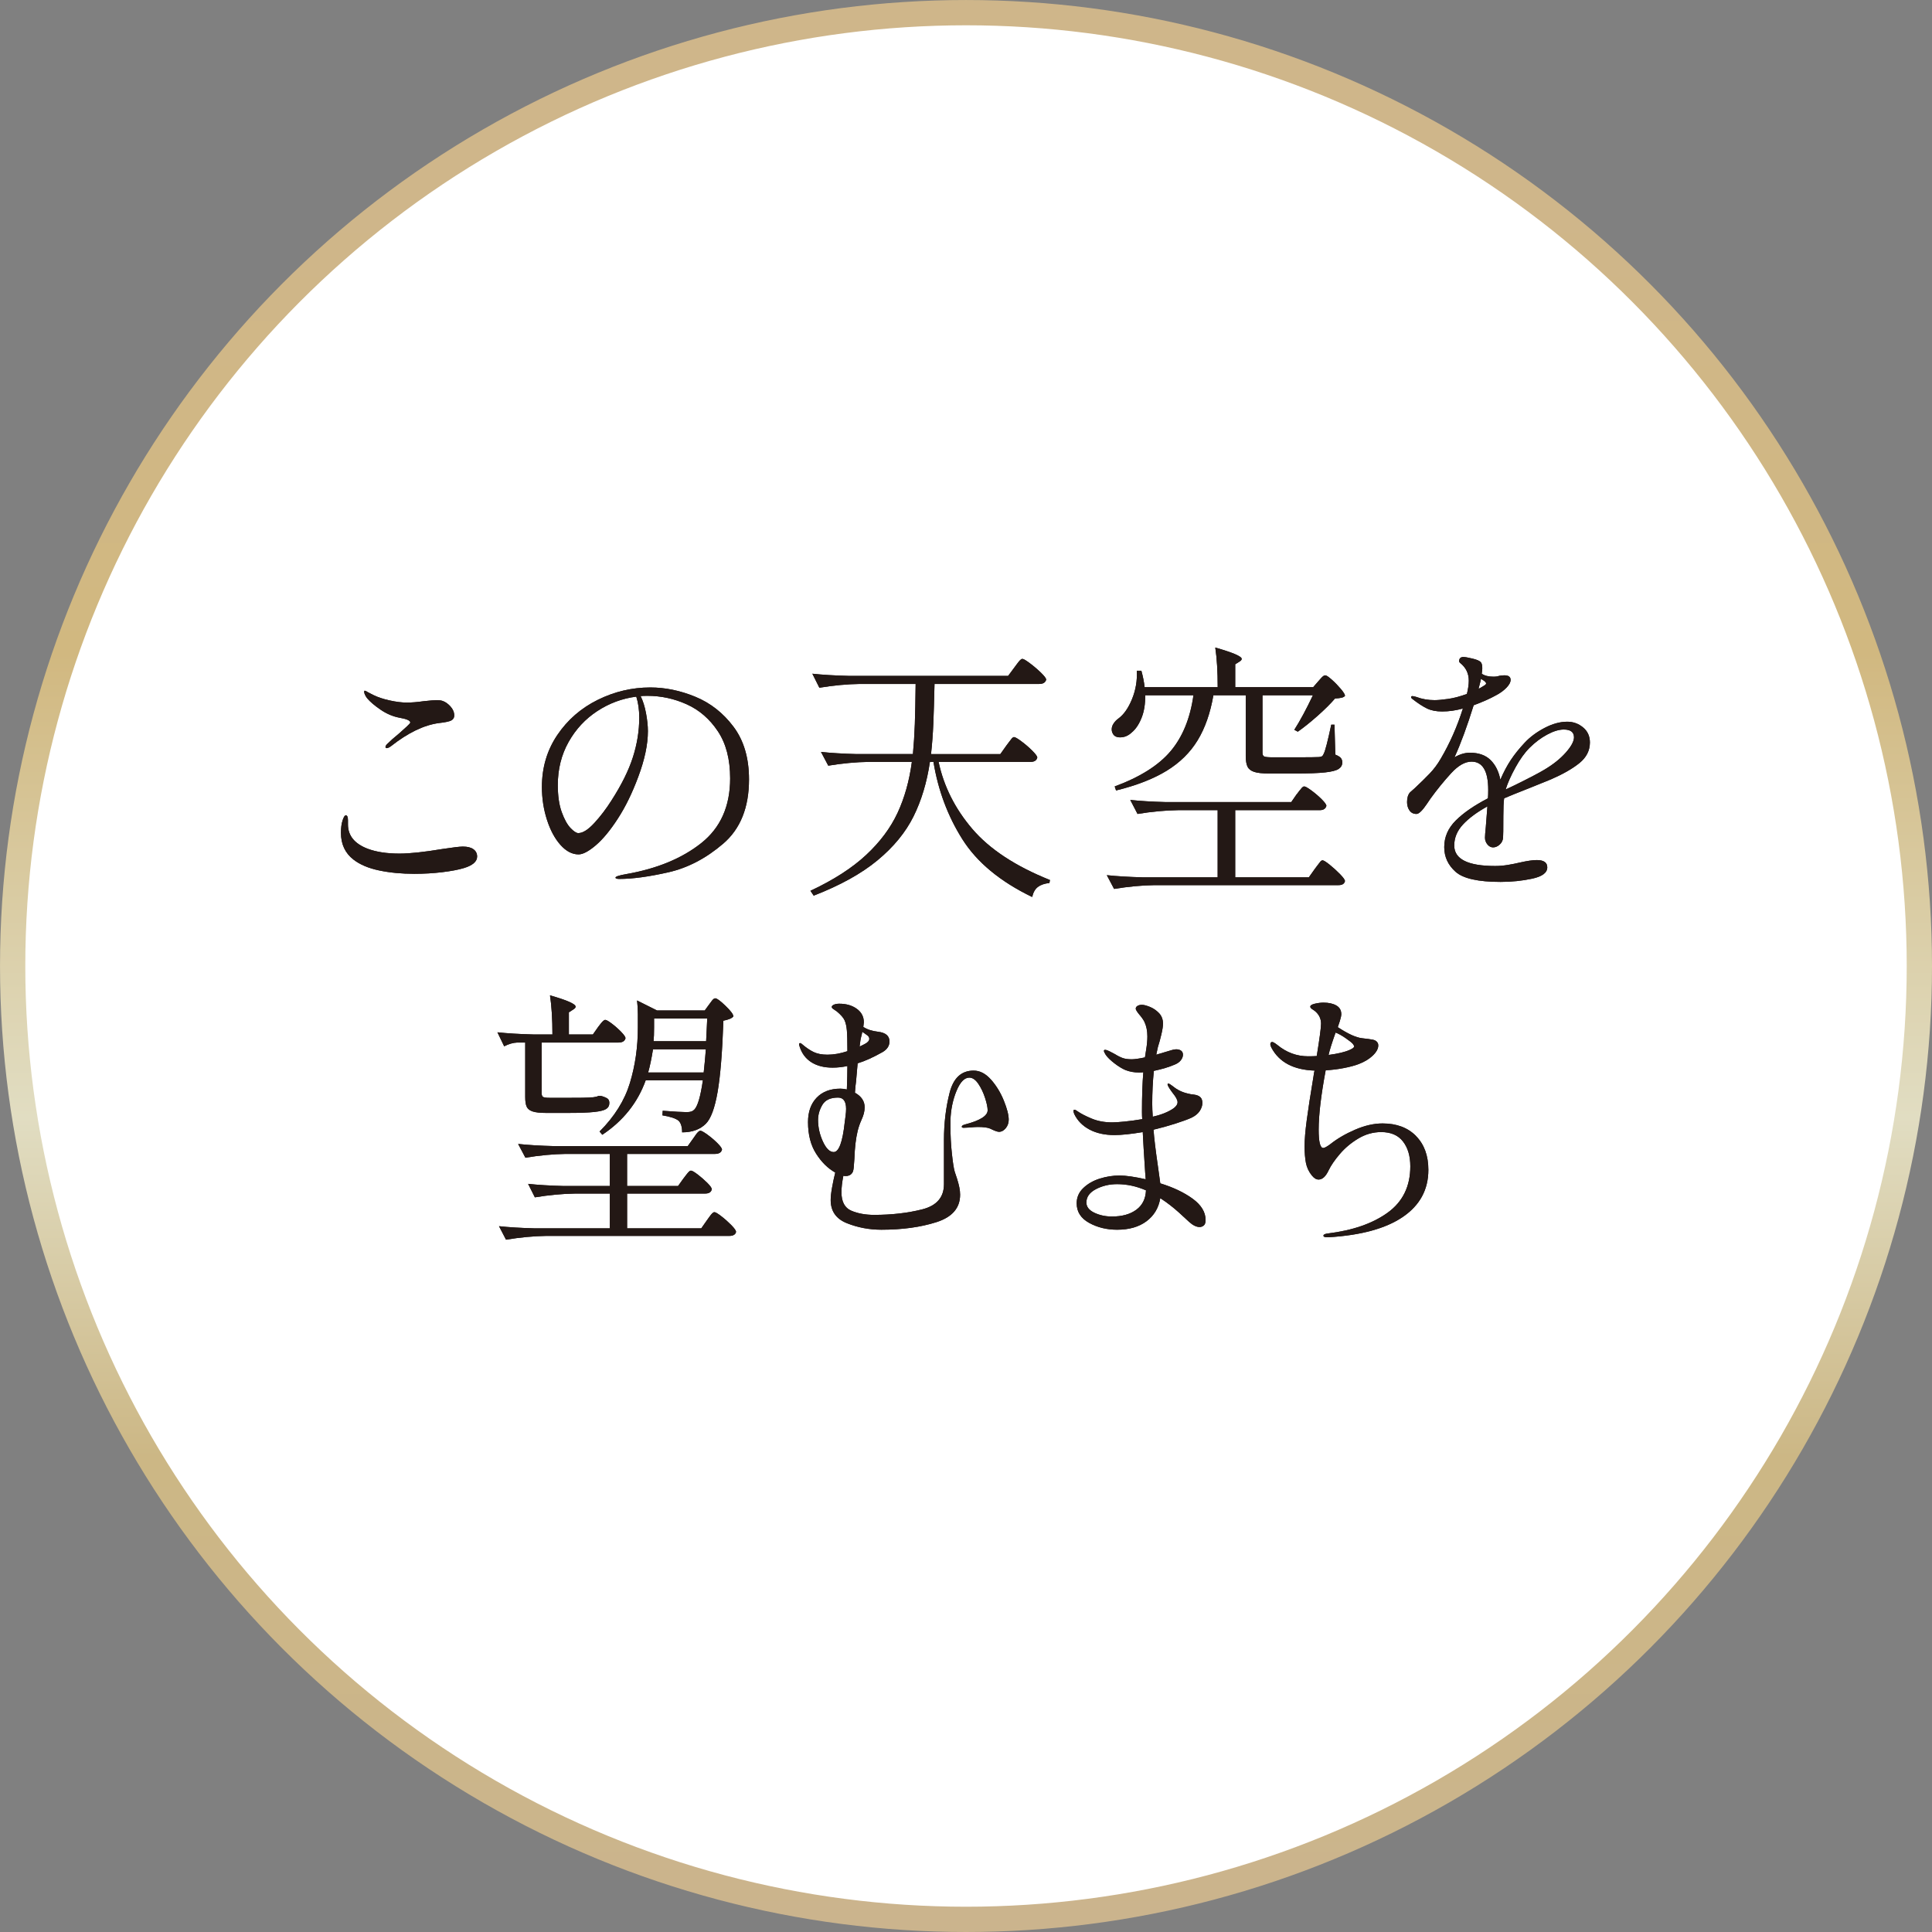 <?xml version="1.0" encoding="UTF-8"?><svg xmlns="http://www.w3.org/2000/svg" xmlns:xlink="http://www.w3.org/1999/xlink" viewBox="0 0 100.295 100.295"><rect x="0" y="0" width="100.295" height="100.295" fill="#808080" stroke="none"/><defs><style>.e{fill:#231815;}.f{fill:#fff;stroke:url(#d);stroke-miterlimit:10;stroke-width:1.312px;}</style><linearGradient id="d" x1="6062.11" y1="3285.271" x2="6162.405" y2="3285.271" gradientTransform="translate(3335.419 -6062.11) rotate(90)" gradientUnits="userSpaceOnUse"><stop offset=".109" stop-color="#cfb68a"/><stop offset=".338" stop-color="#d1b880"/><stop offset=".578" stop-color="#e1ddc2"/><stop offset=".754" stop-color="#ccb785"/><stop offset=".999" stop-color="#cbb48d"/></linearGradient></defs><g id="a"/><g id="b"><g id="c"><g><circle cx="50.148" cy="50.148" r="49.491" style="fill:#fff; stroke:url(#d); stroke-miterlimit:10; stroke-width:1.312px;"/><g><g><path d="M19.682,45.187c-.556-.116-1.001-.305-1.337-.567-.43-.336-.645-.798-.645-1.386,0-.261,.028-.476,.084-.644,.057-.177,.112-.266,.168-.266,.075,0,.112,.089,.112,.266v.21c0,.579,.341,.999,1.022,1.26,.447,.168,.998,.252,1.651,.252,.532,0,1.274-.079,2.227-.238,.55-.084,.905-.126,1.063-.126,.243,0,.427,.047,.553,.14s.189,.219,.189,.378c0,.261-.233,.462-.7,.602-.28,.084-.65,.154-1.113,.21-.462,.056-.944,.084-1.448,.084-.663,0-1.272-.058-1.827-.175Zm.329-6.405c0-.046,.027-.098,.084-.154,.158-.159,.364-.341,.616-.546,.148-.131,.284-.252,.405-.364,.121-.112,.183-.182,.183-.21,0-.103-.191-.187-.574-.252-.336-.065-.658-.203-.966-.413-.309-.21-.542-.408-.7-.595-.037-.047-.072-.103-.105-.168-.032-.065-.049-.121-.049-.168,0-.037,.01-.056,.028-.056l.056,.014c.028,.019,.072,.044,.133,.077s.147,.077,.26,.133c.224,.112,.504,.205,.84,.28s.635,.112,.896,.112c.252,0,.541-.023,.868-.07,.336-.037,.569-.056,.7-.056,.112,0,.21,.014,.294,.042,.14,.047,.275,.143,.406,.287,.13,.145,.195,.301,.195,.469,0,.112-.049,.196-.146,.252s-.315,.103-.651,.14c-.774,.103-1.605,.504-2.492,1.204-.093,.065-.163,.098-.21,.098-.046,0-.069-.019-.069-.056Z" style="fill:#231815;"/><path d="M36.097,36.171c.784,.322,1.444,.84,1.98,1.554,.537,.714,.806,1.626,.806,2.737,0,1.456-.446,2.567-1.337,3.332-.892,.765-1.844,1.262-2.856,1.491-1.013,.229-1.859,.343-2.541,.343-.131,0-.196-.023-.196-.07,0-.056,.187-.117,.561-.182,1.596-.28,2.893-.817,3.892-1.61,.999-.793,1.498-1.913,1.498-3.36,0-.989-.212-1.804-.637-2.443s-.964-1.106-1.617-1.4c-.653-.294-1.335-.441-2.044-.441-.159,0-.275,.005-.35,.014,.121,.243,.214,.537,.279,.882,.065,.345,.099,.658,.099,.938,0,.691-.168,1.484-.504,2.38-.309,.831-.661,1.552-1.058,2.163-.396,.612-.779,1.073-1.147,1.386-.369,.313-.665,.469-.89,.469-.336,0-.65-.166-.944-.497s-.527-.768-.7-1.309c-.173-.541-.259-1.106-.259-1.694,0-1.008,.266-1.906,.798-2.695,.532-.789,1.231-1.397,2.1-1.827,.868-.429,1.778-.644,2.73-.644,.774,0,1.554,.161,2.338,.483Zm-3.066-.007c-.728,.094-1.402,.343-2.022,.749-.621,.406-1.118,.94-1.491,1.603-.373,.663-.561,1.41-.561,2.24,0,.56,.068,1.027,.203,1.4,.136,.374,.287,.649,.455,.826s.304,.266,.406,.266c.233,0,.511-.175,.833-.525,.322-.35,.618-.74,.889-1.169,.522-.812,.894-1.561,1.113-2.247,.219-.686,.329-1.369,.329-2.051,0-.411-.052-.775-.154-1.092Z" style="fill:#231815;"/><path d="M52.238,38.712c.038-.047,.087-.112,.147-.196,.061-.084,.109-.147,.146-.189,.038-.042,.075-.063,.112-.063,.057,0,.185,.075,.385,.224,.201,.149,.388,.311,.561,.483,.173,.173,.259,.292,.259,.357-.037,.149-.154,.224-.35,.224h-4.774c.271,1.27,.854,2.429,1.75,3.479,.896,1.05,2.24,1.935,4.032,2.653l-.028,.154c-.252,.028-.45,.095-.595,.203-.145,.107-.245,.282-.301,.525-1.662-.803-2.87-1.804-3.626-3.003-.756-1.199-1.256-2.536-1.498-4.011h-.183c-.158,1.064-.443,2.009-.854,2.835-.411,.826-1.034,1.584-1.869,2.275-.835,.691-1.939,1.302-3.311,1.834l-.169-.252c1.195-.56,2.156-1.178,2.885-1.855,.728-.677,1.273-1.407,1.638-2.191,.364-.784,.611-1.666,.742-2.646h-2.24c-.663,.009-1.362,.075-2.1,.196l-.378-.714c.513,.056,1.134,.094,1.861,.112h2.912c.047-.504,.079-1.024,.099-1.561,.019-.537,.032-1.23,.042-2.079h-2.898c-.663,.009-1.363,.075-2.1,.196l-.364-.728c.513,.056,1.134,.094,1.862,.112h8.302l.322-.434c.027-.037,.074-.1,.14-.189,.065-.089,.119-.154,.161-.196s.081-.063,.119-.063c.056,0,.187,.077,.392,.231s.396,.317,.574,.49c.177,.173,.266,.292,.266,.357-.037,.149-.158,.224-.364,.224h-5.432c-.019,.84-.04,1.531-.062,2.072-.023,.541-.063,1.064-.119,1.568h3.598l.308-.434Z" style="fill:#231815;"/><path d="M67.317,41.232c.027-.037,.072-.096,.133-.175,.061-.079,.109-.137,.146-.175,.037-.037,.075-.056,.112-.056,.056,0,.18,.07,.371,.21,.191,.14,.368,.292,.532,.455,.163,.164,.245,.278,.245,.343-.038,.149-.154,.224-.351,.224h-4.382v3.486h3.822l.308-.434c.037-.047,.086-.112,.147-.196,.061-.084,.109-.147,.146-.189s.075-.063,.112-.063c.056,0,.18,.077,.371,.231s.371,.317,.539,.49,.252,.291,.252,.357c-.028,.14-.141,.21-.336,.21h-9.548c-.663,.009-1.363,.075-2.101,.196l-.378-.714c.514,.056,1.134,.093,1.862,.112h3.892v-3.486h-2.058c-.663,.01-1.363,.075-2.101,.196l-.378-.728c.514,.056,1.135,.093,1.862,.112h6.496l.28-.406Zm1.12-5.866c.027-.028,.067-.072,.118-.133,.052-.061,.096-.105,.134-.133,.037-.028,.074-.042,.111-.042,.057,0,.168,.075,.336,.224,.168,.149,.324,.311,.47,.483,.145,.173,.217,.292,.217,.357-.037,.047-.096,.079-.175,.098-.08,.019-.194,.033-.344,.042-.233,.271-.536,.572-.909,.903-.374,.331-.715,.604-1.022,.819l-.182-.098c.298-.467,.62-1.064,.966-1.792h-2.618v2.982c0,.103,.03,.168,.091,.196,.061,.028,.208,.042,.441,.042h1.231c.653,0,1.046-.005,1.177-.014,.074-.009,.126-.023,.153-.042,.028-.019,.057-.061,.084-.126,.075-.131,.205-.635,.393-1.512h.168l.042,1.554c.14,.056,.235,.114,.287,.175,.051,.061,.076,.138,.076,.231,0,.14-.062,.252-.188,.336s-.362,.145-.707,.182c-.346,.038-.854,.056-1.526,.056h-1.386c-.346,0-.602-.028-.77-.084s-.283-.147-.344-.273-.091-.31-.091-.553v-3.15h-1.68c-.159,.924-.432,1.704-.819,2.338-.387,.635-.924,1.162-1.609,1.582-.687,.42-1.562,.761-2.625,1.022l-.07-.21c1.315-.485,2.284-1.096,2.905-1.834,.62-.737,1.015-1.703,1.183-2.898h-2.506c.009,.448-.054,.84-.189,1.176-.135,.336-.306,.588-.511,.756-.178,.168-.378,.252-.602,.252-.188,0-.313-.065-.378-.196-.038-.065-.057-.14-.057-.224,0-.103,.033-.203,.099-.301,.064-.098,.148-.184,.252-.259,.279-.205,.516-.544,.707-1.015,.19-.471,.272-.959,.244-1.463h.238c.084,.308,.141,.593,.168,.854h3.794c0-.812-.042-1.498-.126-2.058,.915,.261,1.372,.458,1.372,.588,0,.047-.037,.094-.112,.14l-.224,.14v1.19h4.046l.267-.308Z" style="fill:#231815;"/><path d="M82.179,37.76c.238,.196,.357,.458,.357,.784,0,.42-.182,.777-.546,1.071s-.859,.576-1.484,.847l-1.036,.42c-.69,.271-1.152,.458-1.386,.56-.028,.196-.042,.504-.042,.924,0,.663-.005,1.036-.014,1.12-.01,.14-.068,.259-.175,.357-.107,.098-.223,.147-.344,.147-.111,0-.21-.051-.294-.154-.084-.103-.126-.219-.126-.35,0-.103,.015-.285,.042-.546l.084-1.078c-.541,.299-.964,.611-1.267,.938-.304,.327-.455,.691-.455,1.092,0,.709,.709,1.064,2.128,1.064,.215,0,.434-.019,.658-.056,.224-.037,.434-.079,.63-.126,.373-.084,.662-.126,.868-.126,.363,0,.546,.126,.546,.378,0,.28-.262,.476-.784,.588-.522,.112-1.068,.168-1.638,.168-1.167,0-1.946-.175-2.338-.525-.393-.35-.589-.777-.589-1.281,0-.523,.198-.982,.596-1.379,.396-.396,.954-.781,1.673-1.155,.009-.103,.014-.247,.014-.434,0-.98-.289-1.47-.868-1.47-.336,0-.688,.201-1.057,.602-.369,.402-.726,.84-1.071,1.316-.027,.037-.093,.133-.195,.287-.104,.154-.201,.278-.294,.371-.094,.093-.173,.14-.238,.14-.159,0-.28-.061-.364-.182-.084-.121-.126-.266-.126-.434,0-.224,.052-.392,.154-.504l.252-.224c.299-.28,.555-.532,.77-.756s.406-.48,.574-.77c.477-.812,.858-1.68,1.148-2.604-.364,.103-.724,.154-1.078,.154-.309,0-.569-.051-.784-.154-.215-.103-.472-.271-.771-.504-.037-.028-.056-.056-.056-.084,0-.037,.023-.056,.07-.056,.037,0,.103,.014,.196,.042,.298,.112,.615,.168,.951,.168,.168,0,.401-.021,.7-.063s.625-.128,.98-.259c.064-.261,.098-.49,.098-.686,0-.373-.145-.677-.434-.91-.047-.037-.07-.075-.07-.112,.009-.14,.084-.21,.224-.21,.084,0,.243,.028,.477,.084,.233,.056,.378,.121,.434,.196,.047,.056,.07,.159,.07,.308,0,.056-.01,.149-.028,.28,.149,.103,.351,.154,.603,.154,.13,0,.229-.014,.294-.042,.093-.019,.187-.028,.279-.028,.215,0,.322,.079,.322,.238,0,.121-.072,.257-.217,.406-.145,.149-.324,.28-.539,.392-.299,.168-.686,.341-1.162,.518-.336,1.083-.667,1.983-.994,2.702,.271-.159,.537-.238,.798-.238,.458,0,.814,.126,1.071,.378,.257,.252,.427,.593,.511,1.022,.168-.392,.351-.735,.546-1.029,.196-.294,.435-.59,.715-.889,.279-.299,.625-.555,1.035-.77,.411-.215,.803-.322,1.177-.322,.308,0,.581,.098,.818,.294Zm-5.425-2.002c.065-.028,.121-.058,.168-.091,.047-.032,.089-.058,.126-.077,.065-.037,.099-.075,.099-.112,0-.037-.038-.084-.112-.14l-.154-.098c0,.028-.042,.201-.126,.518Zm4.529,3.311c.284-.322,.427-.586,.427-.791,0-.271-.178-.406-.532-.406-.252,0-.541,.089-.868,.266-.326,.177-.63,.406-.909,.686-.252,.252-.495,.59-.729,1.015s-.401,.8-.504,1.127v.014l.182-.084,.295-.14c.756-.373,1.264-.639,1.525-.798,.457-.271,.828-.567,1.113-.889Z" style="fill:#231815;"/><path d="M31.043,53.323c.038-.046,.077-.098,.119-.154,.042-.056,.087-.107,.134-.154,.046-.046,.088-.07,.126-.07,.056,0,.17,.065,.343,.196s.333,.273,.482,.427c.149,.154,.225,.264,.225,.329-.038,.149-.159,.224-.364,.224h-3.99v2.618c0,.103,.023,.17,.07,.203s.163,.049,.35,.049h1.051c.541,0,.862-.004,.966-.014,.056-.009,.135-.014,.237-.014,.141-.019,.229-.042,.267-.07h.126l.07,.014c.148,.047,.249,.094,.301,.14,.051,.047,.077,.117,.077,.21,0,.14-.057,.245-.168,.315-.112,.07-.32,.122-.623,.154-.304,.033-.749,.049-1.337,.049h-1.162c-.309,0-.539-.026-.693-.077-.154-.051-.257-.133-.308-.245-.052-.112-.077-.28-.077-.504v-2.828h-.42c-.215,.01-.439,.075-.672,.196l-.351-.728c.514,.056,1.134,.093,1.862,.112h.994c0-.793-.042-1.47-.126-2.03,.887,.252,1.33,.448,1.33,.588,0,.047-.038,.093-.112,.14l-.238,.154v1.148h1.246l.266-.378Zm4.438,7.854c.028-.037,.072-.096,.133-.175,.061-.079,.109-.138,.147-.175,.037-.037,.074-.056,.111-.056,.057,0,.173,.068,.351,.203,.177,.136,.343,.28,.497,.434,.153,.154,.23,.264,.23,.329-.027,.149-.145,.224-.35,.224h-4.046v1.806h3.85l.294-.42c.028-.037,.07-.095,.126-.175,.057-.079,.105-.14,.147-.182s.081-.063,.119-.063c.056,0,.177,.073,.363,.217,.187,.145,.359,.299,.519,.462,.158,.163,.237,.277,.237,.343-.009,.065-.044,.117-.104,.154s-.138,.056-.231,.056h-9.506c-.662,.009-1.362,.075-2.1,.196l-.364-.7c.514,.056,1.134,.093,1.862,.112h3.892v-1.806h-1.792c-.662,.009-1.362,.075-2.1,.196l-.351-.7c.514,.056,1.135,.094,1.862,.112h2.38v-1.666h-2.282c-.662,.009-1.362,.075-2.1,.196l-.378-.714c.514,.056,1.134,.094,1.862,.112h6.943l.28-.392c.037-.047,.077-.103,.119-.168,.042-.065,.086-.121,.133-.168,.047-.047,.089-.07,.126-.07,.056,0,.178,.068,.364,.203s.359,.282,.518,.441c.159,.159,.238,.271,.238,.336-.037,.149-.159,.224-.364,.224h-4.563v1.666h2.646l.28-.392Zm1.33-9.03c.028-.037,.074-.1,.14-.189,.065-.089,.126-.133,.183-.133,.084,0,.261,.131,.531,.392,.271,.261,.406,.443,.406,.546-.065,.094-.238,.168-.518,.224-.057,1.633-.156,2.868-.302,3.703-.145,.835-.348,1.384-.608,1.645-.299,.299-.71,.448-1.232,.448,0-.28-.061-.48-.182-.602-.149-.121-.43-.214-.84-.28l.014-.238c.625,.047,1.036,.07,1.232,.07,.103,0,.184-.009,.245-.028,.061-.019,.113-.051,.16-.098,.178-.177,.327-.686,.448-1.526h-2.968c-.42,1.167-1.172,2.109-2.254,2.828l-.141-.168c.775-.774,1.3-1.615,1.575-2.52,.275-.905,.413-1.866,.413-2.884v-.672c0-.261-.014-.504-.042-.728l1.036,.518h2.479l.224-.308Zm-2.912,2.324c-.075,.476-.159,.877-.252,1.204h2.884c.047-.429,.084-.831,.112-1.204h-2.744Zm2.758-.42l.057-1.176h-2.759v.462c0,.308-.009,.546-.027,.714h2.729Z" style="fill:#231815;"/><path d="M51.448,56.047c.275,.313,.497,.677,.665,1.092,.168,.416,.252,.745,.252,.987,0,.168-.051,.315-.153,.441-.104,.126-.22,.189-.351,.189-.084,0-.237-.056-.462-.168-.131-.056-.345-.084-.644-.084-.084,0-.229,.009-.435,.028l-.294,.014c-.065,0-.098-.019-.098-.056,0-.046,.051-.084,.154-.112,.793-.205,1.189-.453,1.189-.742,0-.149-.044-.362-.133-.637-.089-.275-.205-.52-.35-.735-.146-.214-.302-.322-.47-.322-.252,0-.474,.231-.665,.693s-.296,.973-.314,1.533v.266c0,.504,.025,.992,.077,1.463,.051,.471,.1,.782,.146,.931,.028,.075,.067,.194,.119,.357s.091,.313,.119,.448,.042,.264,.042,.385c0,.691-.411,1.167-1.232,1.428s-1.773,.392-2.855,.392c-.626,0-1.221-.112-1.785-.336-.564-.224-.847-.625-.847-1.204,0-.159,.022-.371,.069-.637,.047-.266,.103-.529,.168-.791-.383-.214-.714-.541-.993-.98-.28-.438-.421-.984-.421-1.638,0-.532,.149-.954,.448-1.267,.299-.312,.709-.469,1.232-.469,.111,0,.224,.014,.336,.042,.019-.485,.028-.891,.028-1.218-.253,.056-.509,.084-.771,.084-.438,0-.805-.093-1.099-.28s-.497-.457-.609-.812c-.019-.056-.028-.098-.028-.126,0-.037,.019-.056,.057-.056,.027,0,.061,.019,.098,.056,.205,.177,.403,.313,.595,.406s.432,.14,.722,.14c.326,0,.672-.061,1.036-.182,0-.513-.01-.873-.028-1.078-.019-.214-.059-.39-.119-.525s-.198-.291-.413-.469c-.056-.037-.112-.074-.168-.112-.056-.037-.084-.075-.084-.112,0-.047,.037-.086,.112-.119,.074-.033,.168-.049,.279-.049,.364,0,.668,.089,.91,.266,.243,.177,.364,.411,.364,.7l-.028,.238c.196,.131,.453,.215,.771,.252,.392,.047,.588,.215,.588,.504,0,.224-.117,.406-.35,.546-.495,.28-.93,.476-1.303,.588l-.084,.952c-.019,.112-.037,.303-.056,.574,.336,.187,.504,.439,.504,.756,0,.103-.014,.21-.042,.322-.028,.103-.065,.206-.112,.308-.093,.206-.163,.406-.21,.602-.093,.383-.149,.859-.168,1.428-.009,.168-.021,.322-.035,.462-.014,.14-.039,.233-.076,.28-.075,.112-.188,.168-.336,.168-.057,0-.099-.004-.127-.014-.064,.327-.098,.611-.098,.854,0,.495,.17,.814,.511,.959s.735,.217,1.184,.217c.914,0,1.747-.096,2.499-.287,.751-.191,1.127-.627,1.127-1.309v-2.296c0-.868,.098-1.685,.294-2.45s.611-1.148,1.246-1.148c.326,0,.627,.157,.902,.469Zm-8.729,3.213c.168,.364,.354,.546,.56,.546,.271,0,.462-.518,.574-1.554,.01-.075,.023-.182,.042-.322,.019-.14,.028-.261,.028-.364,0-.392-.141-.588-.42-.588-.393,0-.663,.126-.812,.378-.149,.252-.224,.513-.224,.784,0,.383,.084,.756,.252,1.12Zm1.904-4.928l.252-.126c.168-.084,.252-.177,.252-.28,0-.075-.042-.14-.126-.196l-.238-.168c-.01,.056-.019,.105-.028,.147-.009,.042-.019,.077-.027,.105-.028,.093-.057,.266-.084,.518Z" style="fill:#231815;"/><path d="M61.913,62.228c.448,.327,.672,.696,.672,1.106,0,.14-.032,.236-.098,.287-.065,.051-.136,.077-.21,.077-.168,0-.351-.089-.546-.266-.047-.046-.222-.208-.525-.483-.304-.275-.628-.525-.973-.749-.084,.504-.322,.903-.714,1.197-.393,.294-.901,.441-1.526,.441-.541,0-1.026-.119-1.456-.357-.43-.238-.644-.576-.644-1.015,0-.308,.114-.572,.343-.791s.513-.383,.854-.49c.341-.107,.684-.161,1.029-.161,.327,0,.779,.065,1.358,.196l-.028-.35c-.065-.98-.107-1.68-.126-2.1-.616,.103-1.106,.154-1.47,.154-.504,0-.937-.096-1.295-.287-.359-.191-.623-.459-.791-.805-.028-.074-.042-.126-.042-.154,0-.046,.019-.07,.056-.07,.028,0,.061,.014,.098,.042,.037,.028,.065,.047,.084,.056,.178,.121,.42,.245,.729,.371,.308,.126,.658,.189,1.05,.189,.131,0,.341-.014,.63-.042,.289-.028,.598-.07,.924-.126-.009-.093-.014-.219-.014-.378,0-.802,.023-1.489,.07-2.058-.047,.01-.122,.014-.225,.014-.252,0-.485-.042-.7-.126-.177-.075-.368-.191-.573-.35-.206-.158-.355-.303-.448-.434-.065-.103-.098-.172-.098-.21,0-.037,.019-.056,.056-.056,.056,0,.131,.023,.224,.07l.294,.154c.149,.094,.285,.161,.406,.203s.275,.063,.462,.063c.149,0,.378-.033,.687-.098,.009-.065,.032-.212,.069-.441,.037-.229,.057-.445,.057-.651,0-.289-.052-.541-.154-.756-.056-.112-.145-.238-.266-.378-.047-.056-.089-.112-.126-.168-.038-.056-.057-.103-.057-.14,0-.056,.03-.103,.091-.14,.061-.037,.138-.056,.231-.056,.093,0,.229,.035,.406,.105,.177,.07,.336,.177,.476,.322,.14,.145,.21,.329,.21,.553,0,.131-.028,.315-.084,.553s-.116,.46-.182,.665l-.084,.392,.798-.238c.084-.028,.163-.042,.238-.042,.103,0,.187,.023,.252,.07,.064,.047,.098,.117,.098,.21s-.035,.187-.104,.28c-.07,.094-.171,.168-.302,.224-.299,.131-.667,.243-1.105,.336-.057,.56-.084,1.129-.084,1.708,0,.187,.009,.411,.027,.672,.448-.103,.808-.247,1.078-.434,.141-.103,.21-.21,.21-.322,0-.112-.084-.271-.252-.476-.019-.028-.044-.063-.077-.105-.032-.042-.062-.086-.091-.133-.065-.103-.098-.173-.098-.21,0-.028,.014-.042,.042-.042,.037,0,.121,.052,.252,.154,.215,.177,.467,.299,.756,.364,.103,.028,.21,.047,.322,.056,.149,.019,.261,.065,.336,.14,.065,.065,.098,.163,.098,.294,0,.14-.047,.28-.14,.42-.094,.14-.238,.257-.435,.35-.187,.084-.462,.184-.825,.301-.364,.117-.742,.222-1.135,.315,.028,.42,.107,1.078,.238,1.974l.112,.812c.672,.206,1.231,.472,1.68,.798Zm-2.926,.574c.317-.233,.485-.569,.504-1.008-.495-.215-.994-.322-1.498-.322-.401,0-.768,.086-1.099,.259-.332,.173-.497,.404-.497,.693,0,.224,.138,.401,.413,.532,.274,.131,.581,.196,.917,.196,.522,0,.942-.117,1.26-.35Z" style="fill:#231815;"/><path d="M73.506,58.972c.429,.434,.644,1.02,.644,1.757,0,1.027-.441,1.841-1.323,2.443s-2.168,.954-3.856,1.057h-.084c-.122,0-.183-.028-.183-.084s.075-.094,.225-.112c1.297-.159,2.335-.52,3.114-1.085,.779-.564,1.17-1.365,1.17-2.401,0-.532-.126-.961-.379-1.288-.252-.327-.63-.49-1.134-.49-.42,0-.816,.112-1.189,.336-.374,.224-.693,.492-.959,.805-.267,.313-.46,.595-.581,.847-.149,.317-.322,.476-.519,.476-.121,0-.237-.07-.35-.21-.159-.196-.262-.415-.309-.658-.046-.243-.069-.527-.069-.854,0-.345,.037-.798,.112-1.358,.074-.56,.19-1.316,.35-2.268,.019-.149,.037-.252,.056-.308-1.092-.037-1.839-.434-2.24-1.19-.037-.074-.056-.13-.056-.168,0-.084,.033-.126,.098-.126,.047,0,.136,.052,.267,.154,.476,.392,1.008,.588,1.596,.588,.196,0,.346-.005,.448-.014,.149-.915,.224-1.475,.224-1.68,0-.261-.107-.481-.321-.658-.038-.028-.075-.054-.112-.077-.037-.023-.068-.046-.091-.07-.023-.023-.035-.049-.035-.077,0-.065,.079-.117,.238-.154,.158-.037,.308-.056,.447-.056,.271,0,.492,.049,.665,.147s.26,.25,.26,.455c0,.075-.026,.194-.077,.357-.052,.164-.087,.269-.105,.315,.522,.345,.942,.537,1.26,.574,.262,.028,.448,.054,.561,.077s.191,.073,.238,.147c.027,.037,.042,.089,.042,.154,0,.168-.097,.343-.287,.525-.191,.182-.437,.329-.735,.441-.196,.075-.448,.143-.756,.203-.309,.061-.626,.1-.952,.119-.243,1.297-.364,2.324-.364,3.08,0,.635,.079,.952,.238,.952,.065,0,.187-.065,.364-.196,.363-.289,.795-.541,1.295-.756,.499-.215,.973-.322,1.421-.322,.728,0,1.307,.217,1.736,.651Zm-4.536-4.207c.494-.065,.863-.154,1.105-.266,.149-.065,.225-.126,.225-.182,0-.019-.023-.061-.07-.126-.056-.065-.182-.166-.378-.301-.196-.135-.369-.231-.519-.287-.195,.551-.317,.938-.363,1.162Z" style="fill:#231815;"/></g><g><path d="M19.682,45.187c-.556-.116-1.001-.305-1.337-.567-.43-.336-.645-.798-.645-1.386,0-.261,.028-.476,.084-.644,.057-.177,.112-.266,.168-.266,.075,0,.112,.089,.112,.266v.21c0,.579,.341,.999,1.022,1.26,.447,.168,.998,.252,1.651,.252,.532,0,1.274-.079,2.227-.238,.55-.084,.905-.126,1.063-.126,.243,0,.427,.047,.553,.14s.189,.219,.189,.378c0,.261-.233,.462-.7,.602-.28,.084-.65,.154-1.113,.21-.462,.056-.944,.084-1.448,.084-.663,0-1.272-.058-1.827-.175Zm.329-6.405c0-.046,.027-.098,.084-.154,.158-.159,.364-.341,.616-.546,.148-.131,.284-.252,.405-.364,.121-.112,.183-.182,.183-.21,0-.103-.191-.187-.574-.252-.336-.065-.658-.203-.966-.413-.309-.21-.542-.408-.7-.595-.037-.047-.072-.103-.105-.168-.032-.065-.049-.121-.049-.168,0-.037,.01-.056,.028-.056l.056,.014c.028,.019,.072,.044,.133,.077s.147,.077,.26,.133c.224,.112,.504,.205,.84,.28s.635,.112,.896,.112c.252,0,.541-.023,.868-.07,.336-.037,.569-.056,.7-.056,.112,0,.21,.014,.294,.042,.14,.047,.275,.143,.406,.287,.13,.145,.195,.301,.195,.469,0,.112-.049,.196-.146,.252s-.315,.103-.651,.14c-.774,.103-1.605,.504-2.492,1.204-.093,.065-.163,.098-.21,.098-.046,0-.069-.019-.069-.056Z" style="fill:#231815;"/><path d="M36.097,36.171c.784,.322,1.444,.84,1.98,1.554,.537,.714,.806,1.626,.806,2.737,0,1.456-.446,2.567-1.337,3.332-.892,.765-1.844,1.262-2.856,1.491-1.013,.229-1.859,.343-2.541,.343-.131,0-.196-.023-.196-.07,0-.056,.187-.117,.561-.182,1.596-.28,2.893-.817,3.892-1.61,.999-.793,1.498-1.913,1.498-3.36,0-.989-.212-1.804-.637-2.443s-.964-1.106-1.617-1.4c-.653-.294-1.335-.441-2.044-.441-.159,0-.275,.005-.35,.014,.121,.243,.214,.537,.279,.882,.065,.345,.099,.658,.099,.938,0,.691-.168,1.484-.504,2.38-.309,.831-.661,1.552-1.058,2.163-.396,.612-.779,1.073-1.147,1.386-.369,.313-.665,.469-.89,.469-.336,0-.65-.166-.944-.497s-.527-.768-.7-1.309c-.173-.541-.259-1.106-.259-1.694,0-1.008,.266-1.906,.798-2.695,.532-.789,1.231-1.397,2.1-1.827,.868-.429,1.778-.644,2.73-.644,.774,0,1.554,.161,2.338,.483Zm-3.066-.007c-.728,.094-1.402,.343-2.022,.749-.621,.406-1.118,.94-1.491,1.603-.373,.663-.561,1.41-.561,2.24,0,.56,.068,1.027,.203,1.4,.136,.374,.287,.649,.455,.826s.304,.266,.406,.266c.233,0,.511-.175,.833-.525,.322-.35,.618-.74,.889-1.169,.522-.812,.894-1.561,1.113-2.247,.219-.686,.329-1.369,.329-2.051,0-.411-.052-.775-.154-1.092Z" style="fill:#231815;"/><path d="M52.238,38.712c.038-.047,.087-.112,.147-.196,.061-.084,.109-.147,.146-.189,.038-.042,.075-.063,.112-.063,.057,0,.185,.075,.385,.224,.201,.149,.388,.311,.561,.483,.173,.173,.259,.292,.259,.357-.037,.149-.154,.224-.35,.224h-4.774c.271,1.27,.854,2.429,1.75,3.479,.896,1.05,2.24,1.935,4.032,2.653l-.028,.154c-.252,.028-.45,.095-.595,.203-.145,.107-.245,.282-.301,.525-1.662-.803-2.87-1.804-3.626-3.003-.756-1.199-1.256-2.536-1.498-4.011h-.183c-.158,1.064-.443,2.009-.854,2.835-.411,.826-1.034,1.584-1.869,2.275-.835,.691-1.939,1.302-3.311,1.834l-.169-.252c1.195-.56,2.156-1.178,2.885-1.855,.728-.677,1.273-1.407,1.638-2.191,.364-.784,.611-1.666,.742-2.646h-2.24c-.663,.009-1.362,.075-2.1,.196l-.378-.714c.513,.056,1.134,.094,1.861,.112h2.912c.047-.504,.079-1.024,.099-1.561,.019-.537,.032-1.23,.042-2.079h-2.898c-.663,.009-1.363,.075-2.1,.196l-.364-.728c.513,.056,1.134,.094,1.862,.112h8.302l.322-.434c.027-.037,.074-.1,.14-.189,.065-.089,.119-.154,.161-.196s.081-.063,.119-.063c.056,0,.187,.077,.392,.231s.396,.317,.574,.49c.177,.173,.266,.292,.266,.357-.037,.149-.158,.224-.364,.224h-5.432c-.019,.84-.04,1.531-.062,2.072-.023,.541-.063,1.064-.119,1.568h3.598l.308-.434Z" style="fill:#231815;"/><path d="M67.317,41.232c.027-.037,.072-.096,.133-.175,.061-.079,.109-.137,.146-.175,.037-.037,.075-.056,.112-.056,.056,0,.18,.07,.371,.21,.191,.14,.368,.292,.532,.455,.163,.164,.245,.278,.245,.343-.038,.149-.154,.224-.351,.224h-4.382v3.486h3.822l.308-.434c.037-.047,.086-.112,.147-.196,.061-.084,.109-.147,.146-.189s.075-.063,.112-.063c.056,0,.18,.077,.371,.231s.371,.317,.539,.49,.252,.291,.252,.357c-.028,.14-.141,.21-.336,.21h-9.548c-.663,.009-1.363,.075-2.101,.196l-.378-.714c.514,.056,1.134,.093,1.862,.112h3.892v-3.486h-2.058c-.663,.01-1.363,.075-2.101,.196l-.378-.728c.514,.056,1.135,.093,1.862,.112h6.496l.28-.406Zm1.12-5.866c.027-.028,.067-.072,.118-.133,.052-.061,.096-.105,.134-.133,.037-.028,.074-.042,.111-.042,.057,0,.168,.075,.336,.224,.168,.149,.324,.311,.47,.483,.145,.173,.217,.292,.217,.357-.037,.047-.096,.079-.175,.098-.08,.019-.194,.033-.344,.042-.233,.271-.536,.572-.909,.903-.374,.331-.715,.604-1.022,.819l-.182-.098c.298-.467,.62-1.064,.966-1.792h-2.618v2.982c0,.103,.03,.168,.091,.196,.061,.028,.208,.042,.441,.042h1.231c.653,0,1.046-.005,1.177-.014,.074-.009,.126-.023,.153-.042,.028-.019,.057-.061,.084-.126,.075-.131,.205-.635,.393-1.512h.168l.042,1.554c.14,.056,.235,.114,.287,.175,.051,.061,.076,.138,.076,.231,0,.14-.062,.252-.188,.336s-.362,.145-.707,.182c-.346,.038-.854,.056-1.526,.056h-1.386c-.346,0-.602-.028-.77-.084s-.283-.147-.344-.273-.091-.31-.091-.553v-3.15h-1.68c-.159,.924-.432,1.704-.819,2.338-.387,.635-.924,1.162-1.609,1.582-.687,.42-1.562,.761-2.625,1.022l-.07-.21c1.315-.485,2.284-1.096,2.905-1.834,.62-.737,1.015-1.703,1.183-2.898h-2.506c.009,.448-.054,.84-.189,1.176-.135,.336-.306,.588-.511,.756-.178,.168-.378,.252-.602,.252-.188,0-.313-.065-.378-.196-.038-.065-.057-.14-.057-.224,0-.103,.033-.203,.099-.301,.064-.098,.148-.184,.252-.259,.279-.205,.516-.544,.707-1.015,.19-.471,.272-.959,.244-1.463h.238c.084,.308,.141,.593,.168,.854h3.794c0-.812-.042-1.498-.126-2.058,.915,.261,1.372,.458,1.372,.588,0,.047-.037,.094-.112,.14l-.224,.14v1.19h4.046l.267-.308Z" style="fill:#231815;"/><path d="M82.179,37.76c.238,.196,.357,.458,.357,.784,0,.42-.182,.777-.546,1.071s-.859,.576-1.484,.847l-1.036,.42c-.69,.271-1.152,.458-1.386,.56-.028,.196-.042,.504-.042,.924,0,.663-.005,1.036-.014,1.12-.01,.14-.068,.259-.175,.357-.107,.098-.223,.147-.344,.147-.111,0-.21-.051-.294-.154-.084-.103-.126-.219-.126-.35,0-.103,.015-.285,.042-.546l.084-1.078c-.541,.299-.964,.611-1.267,.938-.304,.327-.455,.691-.455,1.092,0,.709,.709,1.064,2.128,1.064,.215,0,.434-.019,.658-.056,.224-.037,.434-.079,.63-.126,.373-.084,.662-.126,.868-.126,.363,0,.546,.126,.546,.378,0,.28-.262,.476-.784,.588-.522,.112-1.068,.168-1.638,.168-1.167,0-1.946-.175-2.338-.525-.393-.35-.589-.777-.589-1.281,0-.523,.198-.982,.596-1.379,.396-.396,.954-.781,1.673-1.155,.009-.103,.014-.247,.014-.434,0-.98-.289-1.47-.868-1.47-.336,0-.688,.201-1.057,.602-.369,.402-.726,.84-1.071,1.316-.027,.037-.093,.133-.195,.287-.104,.154-.201,.278-.294,.371-.094,.093-.173,.14-.238,.14-.159,0-.28-.061-.364-.182-.084-.121-.126-.266-.126-.434,0-.224,.052-.392,.154-.504l.252-.224c.299-.28,.555-.532,.77-.756s.406-.48,.574-.77c.477-.812,.858-1.68,1.148-2.604-.364,.103-.724,.154-1.078,.154-.309,0-.569-.051-.784-.154-.215-.103-.472-.271-.771-.504-.037-.028-.056-.056-.056-.084,0-.037,.023-.056,.07-.056,.037,0,.103,.014,.196,.042,.298,.112,.615,.168,.951,.168,.168,0,.401-.021,.7-.063s.625-.128,.98-.259c.064-.261,.098-.49,.098-.686,0-.373-.145-.677-.434-.91-.047-.037-.07-.075-.07-.112,.009-.14,.084-.21,.224-.21,.084,0,.243,.028,.477,.084,.233,.056,.378,.121,.434,.196,.047,.056,.07,.159,.07,.308,0,.056-.01,.149-.028,.28,.149,.103,.351,.154,.603,.154,.13,0,.229-.014,.294-.042,.093-.019,.187-.028,.279-.028,.215,0,.322,.079,.322,.238,0,.121-.072,.257-.217,.406-.145,.149-.324,.28-.539,.392-.299,.168-.686,.341-1.162,.518-.336,1.083-.667,1.983-.994,2.702,.271-.159,.537-.238,.798-.238,.458,0,.814,.126,1.071,.378,.257,.252,.427,.593,.511,1.022,.168-.392,.351-.735,.546-1.029,.196-.294,.435-.59,.715-.889,.279-.299,.625-.555,1.035-.77,.411-.215,.803-.322,1.177-.322,.308,0,.581,.098,.818,.294Zm-5.425-2.002c.065-.028,.121-.058,.168-.091,.047-.032,.089-.058,.126-.077,.065-.037,.099-.075,.099-.112,0-.037-.038-.084-.112-.14l-.154-.098c0,.028-.042,.201-.126,.518Zm4.529,3.311c.284-.322,.427-.586,.427-.791,0-.271-.178-.406-.532-.406-.252,0-.541,.089-.868,.266-.326,.177-.63,.406-.909,.686-.252,.252-.495,.59-.729,1.015s-.401,.8-.504,1.127v.014l.182-.084,.295-.14c.756-.373,1.264-.639,1.525-.798,.457-.271,.828-.567,1.113-.889Z" style="fill:#231815;"/><path d="M31.043,53.323c.038-.046,.077-.098,.119-.154,.042-.056,.087-.107,.134-.154,.046-.046,.088-.07,.126-.07,.056,0,.17,.065,.343,.196s.333,.273,.482,.427c.149,.154,.225,.264,.225,.329-.038,.149-.159,.224-.364,.224h-3.99v2.618c0,.103,.023,.17,.07,.203s.163,.049,.35,.049h1.051c.541,0,.862-.004,.966-.014,.056-.009,.135-.014,.237-.014,.141-.019,.229-.042,.267-.07h.126l.07,.014c.148,.047,.249,.094,.301,.14,.051,.047,.077,.117,.077,.21,0,.14-.057,.245-.168,.315-.112,.07-.32,.122-.623,.154-.304,.033-.749,.049-1.337,.049h-1.162c-.309,0-.539-.026-.693-.077-.154-.051-.257-.133-.308-.245-.052-.112-.077-.28-.077-.504v-2.828h-.42c-.215,.01-.439,.075-.672,.196l-.351-.728c.514,.056,1.134,.093,1.862,.112h.994c0-.793-.042-1.47-.126-2.03,.887,.252,1.33,.448,1.33,.588,0,.047-.038,.093-.112,.14l-.238,.154v1.148h1.246l.266-.378Zm4.438,7.854c.028-.037,.072-.096,.133-.175,.061-.079,.109-.138,.147-.175,.037-.037,.074-.056,.111-.056,.057,0,.173,.068,.351,.203,.177,.136,.343,.28,.497,.434,.153,.154,.23,.264,.23,.329-.027,.149-.145,.224-.35,.224h-4.046v1.806h3.85l.294-.42c.028-.037,.07-.095,.126-.175,.057-.079,.105-.14,.147-.182s.081-.063,.119-.063c.056,0,.177,.073,.363,.217,.187,.145,.359,.299,.519,.462,.158,.163,.237,.277,.237,.343-.009,.065-.044,.117-.104,.154s-.138,.056-.231,.056h-9.506c-.662,.009-1.362,.075-2.1,.196l-.364-.7c.514,.056,1.134,.093,1.862,.112h3.892v-1.806h-1.792c-.662,.009-1.362,.075-2.1,.196l-.351-.7c.514,.056,1.135,.094,1.862,.112h2.38v-1.666h-2.282c-.662,.009-1.362,.075-2.1,.196l-.378-.714c.514,.056,1.134,.094,1.862,.112h6.943l.28-.392c.037-.047,.077-.103,.119-.168,.042-.065,.086-.121,.133-.168,.047-.047,.089-.07,.126-.07,.056,0,.178,.068,.364,.203s.359,.282,.518,.441c.159,.159,.238,.271,.238,.336-.037,.149-.159,.224-.364,.224h-4.563v1.666h2.646l.28-.392Zm1.33-9.03c.028-.037,.074-.1,.14-.189,.065-.089,.126-.133,.183-.133,.084,0,.261,.131,.531,.392,.271,.261,.406,.443,.406,.546-.065,.094-.238,.168-.518,.224-.057,1.633-.156,2.868-.302,3.703-.145,.835-.348,1.384-.608,1.645-.299,.299-.71,.448-1.232,.448,0-.28-.061-.48-.182-.602-.149-.121-.43-.214-.84-.28l.014-.238c.625,.047,1.036,.07,1.232,.07,.103,0,.184-.009,.245-.028,.061-.019,.113-.051,.16-.098,.178-.177,.327-.686,.448-1.526h-2.968c-.42,1.167-1.172,2.109-2.254,2.828l-.141-.168c.775-.774,1.3-1.615,1.575-2.52,.275-.905,.413-1.866,.413-2.884v-.672c0-.261-.014-.504-.042-.728l1.036,.518h2.479l.224-.308Zm-2.912,2.324c-.075,.476-.159,.877-.252,1.204h2.884c.047-.429,.084-.831,.112-1.204h-2.744Zm2.758-.42l.057-1.176h-2.759v.462c0,.308-.009,.546-.027,.714h2.729Z" style="fill:#231815;"/><path d="M51.448,56.047c.275,.313,.497,.677,.665,1.092,.168,.416,.252,.745,.252,.987,0,.168-.051,.315-.153,.441-.104,.126-.22,.189-.351,.189-.084,0-.237-.056-.462-.168-.131-.056-.345-.084-.644-.084-.084,0-.229,.009-.435,.028l-.294,.014c-.065,0-.098-.019-.098-.056,0-.046,.051-.084,.154-.112,.793-.205,1.189-.453,1.189-.742,0-.149-.044-.362-.133-.637-.089-.275-.205-.52-.35-.735-.146-.214-.302-.322-.47-.322-.252,0-.474,.231-.665,.693s-.296,.973-.314,1.533v.266c0,.504,.025,.992,.077,1.463,.051,.471,.1,.782,.146,.931,.028,.075,.067,.194,.119,.357s.091,.313,.119,.448,.042,.264,.042,.385c0,.691-.411,1.167-1.232,1.428s-1.773,.392-2.855,.392c-.626,0-1.221-.112-1.785-.336-.564-.224-.847-.625-.847-1.204,0-.159,.022-.371,.069-.637,.047-.266,.103-.529,.168-.791-.383-.214-.714-.541-.993-.98-.28-.438-.421-.984-.421-1.638,0-.532,.149-.954,.448-1.267,.299-.312,.709-.469,1.232-.469,.111,0,.224,.014,.336,.042,.019-.485,.028-.891,.028-1.218-.253,.056-.509,.084-.771,.084-.438,0-.805-.093-1.099-.28s-.497-.457-.609-.812c-.019-.056-.028-.098-.028-.126,0-.037,.019-.056,.057-.056,.027,0,.061,.019,.098,.056,.205,.177,.403,.313,.595,.406s.432,.14,.722,.14c.326,0,.672-.061,1.036-.182,0-.513-.01-.873-.028-1.078-.019-.214-.059-.39-.119-.525s-.198-.291-.413-.469c-.056-.037-.112-.074-.168-.112-.056-.037-.084-.075-.084-.112,0-.047,.037-.086,.112-.119,.074-.033,.168-.049,.279-.049,.364,0,.668,.089,.91,.266,.243,.177,.364,.411,.364,.7l-.028,.238c.196,.131,.453,.215,.771,.252,.392,.047,.588,.215,.588,.504,0,.224-.117,.406-.35,.546-.495,.28-.93,.476-1.303,.588l-.084,.952c-.019,.112-.037,.303-.056,.574,.336,.187,.504,.439,.504,.756,0,.103-.014,.21-.042,.322-.028,.103-.065,.206-.112,.308-.093,.206-.163,.406-.21,.602-.093,.383-.149,.859-.168,1.428-.009,.168-.021,.322-.035,.462-.014,.14-.039,.233-.076,.28-.075,.112-.188,.168-.336,.168-.057,0-.099-.004-.127-.014-.064,.327-.098,.611-.098,.854,0,.495,.17,.814,.511,.959s.735,.217,1.184,.217c.914,0,1.747-.096,2.499-.287,.751-.191,1.127-.627,1.127-1.309v-2.296c0-.868,.098-1.685,.294-2.45s.611-1.148,1.246-1.148c.326,0,.627,.157,.902,.469Zm-8.729,3.213c.168,.364,.354,.546,.56,.546,.271,0,.462-.518,.574-1.554,.01-.075,.023-.182,.042-.322,.019-.14,.028-.261,.028-.364,0-.392-.141-.588-.42-.588-.393,0-.663,.126-.812,.378-.149,.252-.224,.513-.224,.784,0,.383,.084,.756,.252,1.12Zm1.904-4.928l.252-.126c.168-.084,.252-.177,.252-.28,0-.075-.042-.14-.126-.196l-.238-.168c-.01,.056-.019,.105-.028,.147-.009,.042-.019,.077-.027,.105-.028,.093-.057,.266-.084,.518Z" style="fill:#231815;"/><path d="M61.913,62.228c.448,.327,.672,.696,.672,1.106,0,.14-.032,.236-.098,.287-.065,.051-.136,.077-.21,.077-.168,0-.351-.089-.546-.266-.047-.046-.222-.208-.525-.483-.304-.275-.628-.525-.973-.749-.084,.504-.322,.903-.714,1.197-.393,.294-.901,.441-1.526,.441-.541,0-1.026-.119-1.456-.357-.43-.238-.644-.576-.644-1.015,0-.308,.114-.572,.343-.791s.513-.383,.854-.49c.341-.107,.684-.161,1.029-.161,.327,0,.779,.065,1.358,.196l-.028-.35c-.065-.98-.107-1.68-.126-2.1-.616,.103-1.106,.154-1.47,.154-.504,0-.937-.096-1.295-.287-.359-.191-.623-.459-.791-.805-.028-.074-.042-.126-.042-.154,0-.046,.019-.07,.056-.07,.028,0,.061,.014,.098,.042,.037,.028,.065,.047,.084,.056,.178,.121,.42,.245,.729,.371,.308,.126,.658,.189,1.05,.189,.131,0,.341-.014,.63-.042,.289-.028,.598-.07,.924-.126-.009-.093-.014-.219-.014-.378,0-.802,.023-1.489,.07-2.058-.047,.01-.122,.014-.225,.014-.252,0-.485-.042-.7-.126-.177-.075-.368-.191-.573-.35-.206-.158-.355-.303-.448-.434-.065-.103-.098-.172-.098-.21,0-.037,.019-.056,.056-.056,.056,0,.131,.023,.224,.07l.294,.154c.149,.094,.285,.161,.406,.203s.275,.063,.462,.063c.149,0,.378-.033,.687-.098,.009-.065,.032-.212,.069-.441,.037-.229,.057-.445,.057-.651,0-.289-.052-.541-.154-.756-.056-.112-.145-.238-.266-.378-.047-.056-.089-.112-.126-.168-.038-.056-.057-.103-.057-.14,0-.056,.03-.103,.091-.14,.061-.037,.138-.056,.231-.056,.093,0,.229,.035,.406,.105,.177,.07,.336,.177,.476,.322,.14,.145,.21,.329,.21,.553,0,.131-.028,.315-.084,.553s-.116,.46-.182,.665l-.084,.392,.798-.238c.084-.028,.163-.042,.238-.042,.103,0,.187,.023,.252,.07,.064,.047,.098,.117,.098,.21s-.035,.187-.104,.28c-.07,.094-.171,.168-.302,.224-.299,.131-.667,.243-1.105,.336-.057,.56-.084,1.129-.084,1.708,0,.187,.009,.411,.027,.672,.448-.103,.808-.247,1.078-.434,.141-.103,.21-.21,.21-.322,0-.112-.084-.271-.252-.476-.019-.028-.044-.063-.077-.105-.032-.042-.062-.086-.091-.133-.065-.103-.098-.173-.098-.21,0-.028,.014-.042,.042-.042,.037,0,.121,.052,.252,.154,.215,.177,.467,.299,.756,.364,.103,.028,.21,.047,.322,.056,.149,.019,.261,.065,.336,.14,.065,.065,.098,.163,.098,.294,0,.14-.047,.28-.14,.42-.094,.14-.238,.257-.435,.35-.187,.084-.462,.184-.825,.301-.364,.117-.742,.222-1.135,.315,.028,.42,.107,1.078,.238,1.974l.112,.812c.672,.206,1.231,.472,1.68,.798Zm-2.926,.574c.317-.233,.485-.569,.504-1.008-.495-.215-.994-.322-1.498-.322-.401,0-.768,.086-1.099,.259-.332,.173-.497,.404-.497,.693,0,.224,.138,.401,.413,.532,.274,.131,.581,.196,.917,.196,.522,0,.942-.117,1.26-.35Z" style="fill:#231815;"/><path d="M73.506,58.972c.429,.434,.644,1.02,.644,1.757,0,1.027-.441,1.841-1.323,2.443s-2.168,.954-3.856,1.057h-.084c-.122,0-.183-.028-.183-.084s.075-.094,.225-.112c1.297-.159,2.335-.52,3.114-1.085,.779-.564,1.17-1.365,1.17-2.401,0-.532-.126-.961-.379-1.288-.252-.327-.63-.49-1.134-.49-.42,0-.816,.112-1.189,.336-.374,.224-.693,.492-.959,.805-.267,.313-.46,.595-.581,.847-.149,.317-.322,.476-.519,.476-.121,0-.237-.07-.35-.21-.159-.196-.262-.415-.309-.658-.046-.243-.069-.527-.069-.854,0-.345,.037-.798,.112-1.358,.074-.56,.19-1.316,.35-2.268,.019-.149,.037-.252,.056-.308-1.092-.037-1.839-.434-2.24-1.19-.037-.074-.056-.13-.056-.168,0-.084,.033-.126,.098-.126,.047,0,.136,.052,.267,.154,.476,.392,1.008,.588,1.596,.588,.196,0,.346-.005,.448-.014,.149-.915,.224-1.475,.224-1.68,0-.261-.107-.481-.321-.658-.038-.028-.075-.054-.112-.077-.037-.023-.068-.046-.091-.07-.023-.023-.035-.049-.035-.077,0-.065,.079-.117,.238-.154,.158-.037,.308-.056,.447-.056,.271,0,.492,.049,.665,.147s.26,.25,.26,.455c0,.075-.026,.194-.077,.357-.052,.164-.087,.269-.105,.315,.522,.345,.942,.537,1.26,.574,.262,.028,.448,.054,.561,.077s.191,.073,.238,.147c.027,.037,.042,.089,.042,.154,0,.168-.097,.343-.287,.525-.191,.182-.437,.329-.735,.441-.196,.075-.448,.143-.756,.203-.309,.061-.626,.1-.952,.119-.243,1.297-.364,2.324-.364,3.08,0,.635,.079,.952,.238,.952,.065,0,.187-.065,.364-.196,.363-.289,.795-.541,1.295-.756,.499-.215,.973-.322,1.421-.322,.728,0,1.307,.217,1.736,.651Zm-4.536-4.207c.494-.065,.863-.154,1.105-.266,.149-.065,.225-.126,.225-.182,0-.019-.023-.061-.07-.126-.056-.065-.182-.166-.378-.301-.196-.135-.369-.231-.519-.287-.195,.551-.317,.938-.363,1.162Z" style="fill:#231815;"/></g></g></g></g></g></svg>